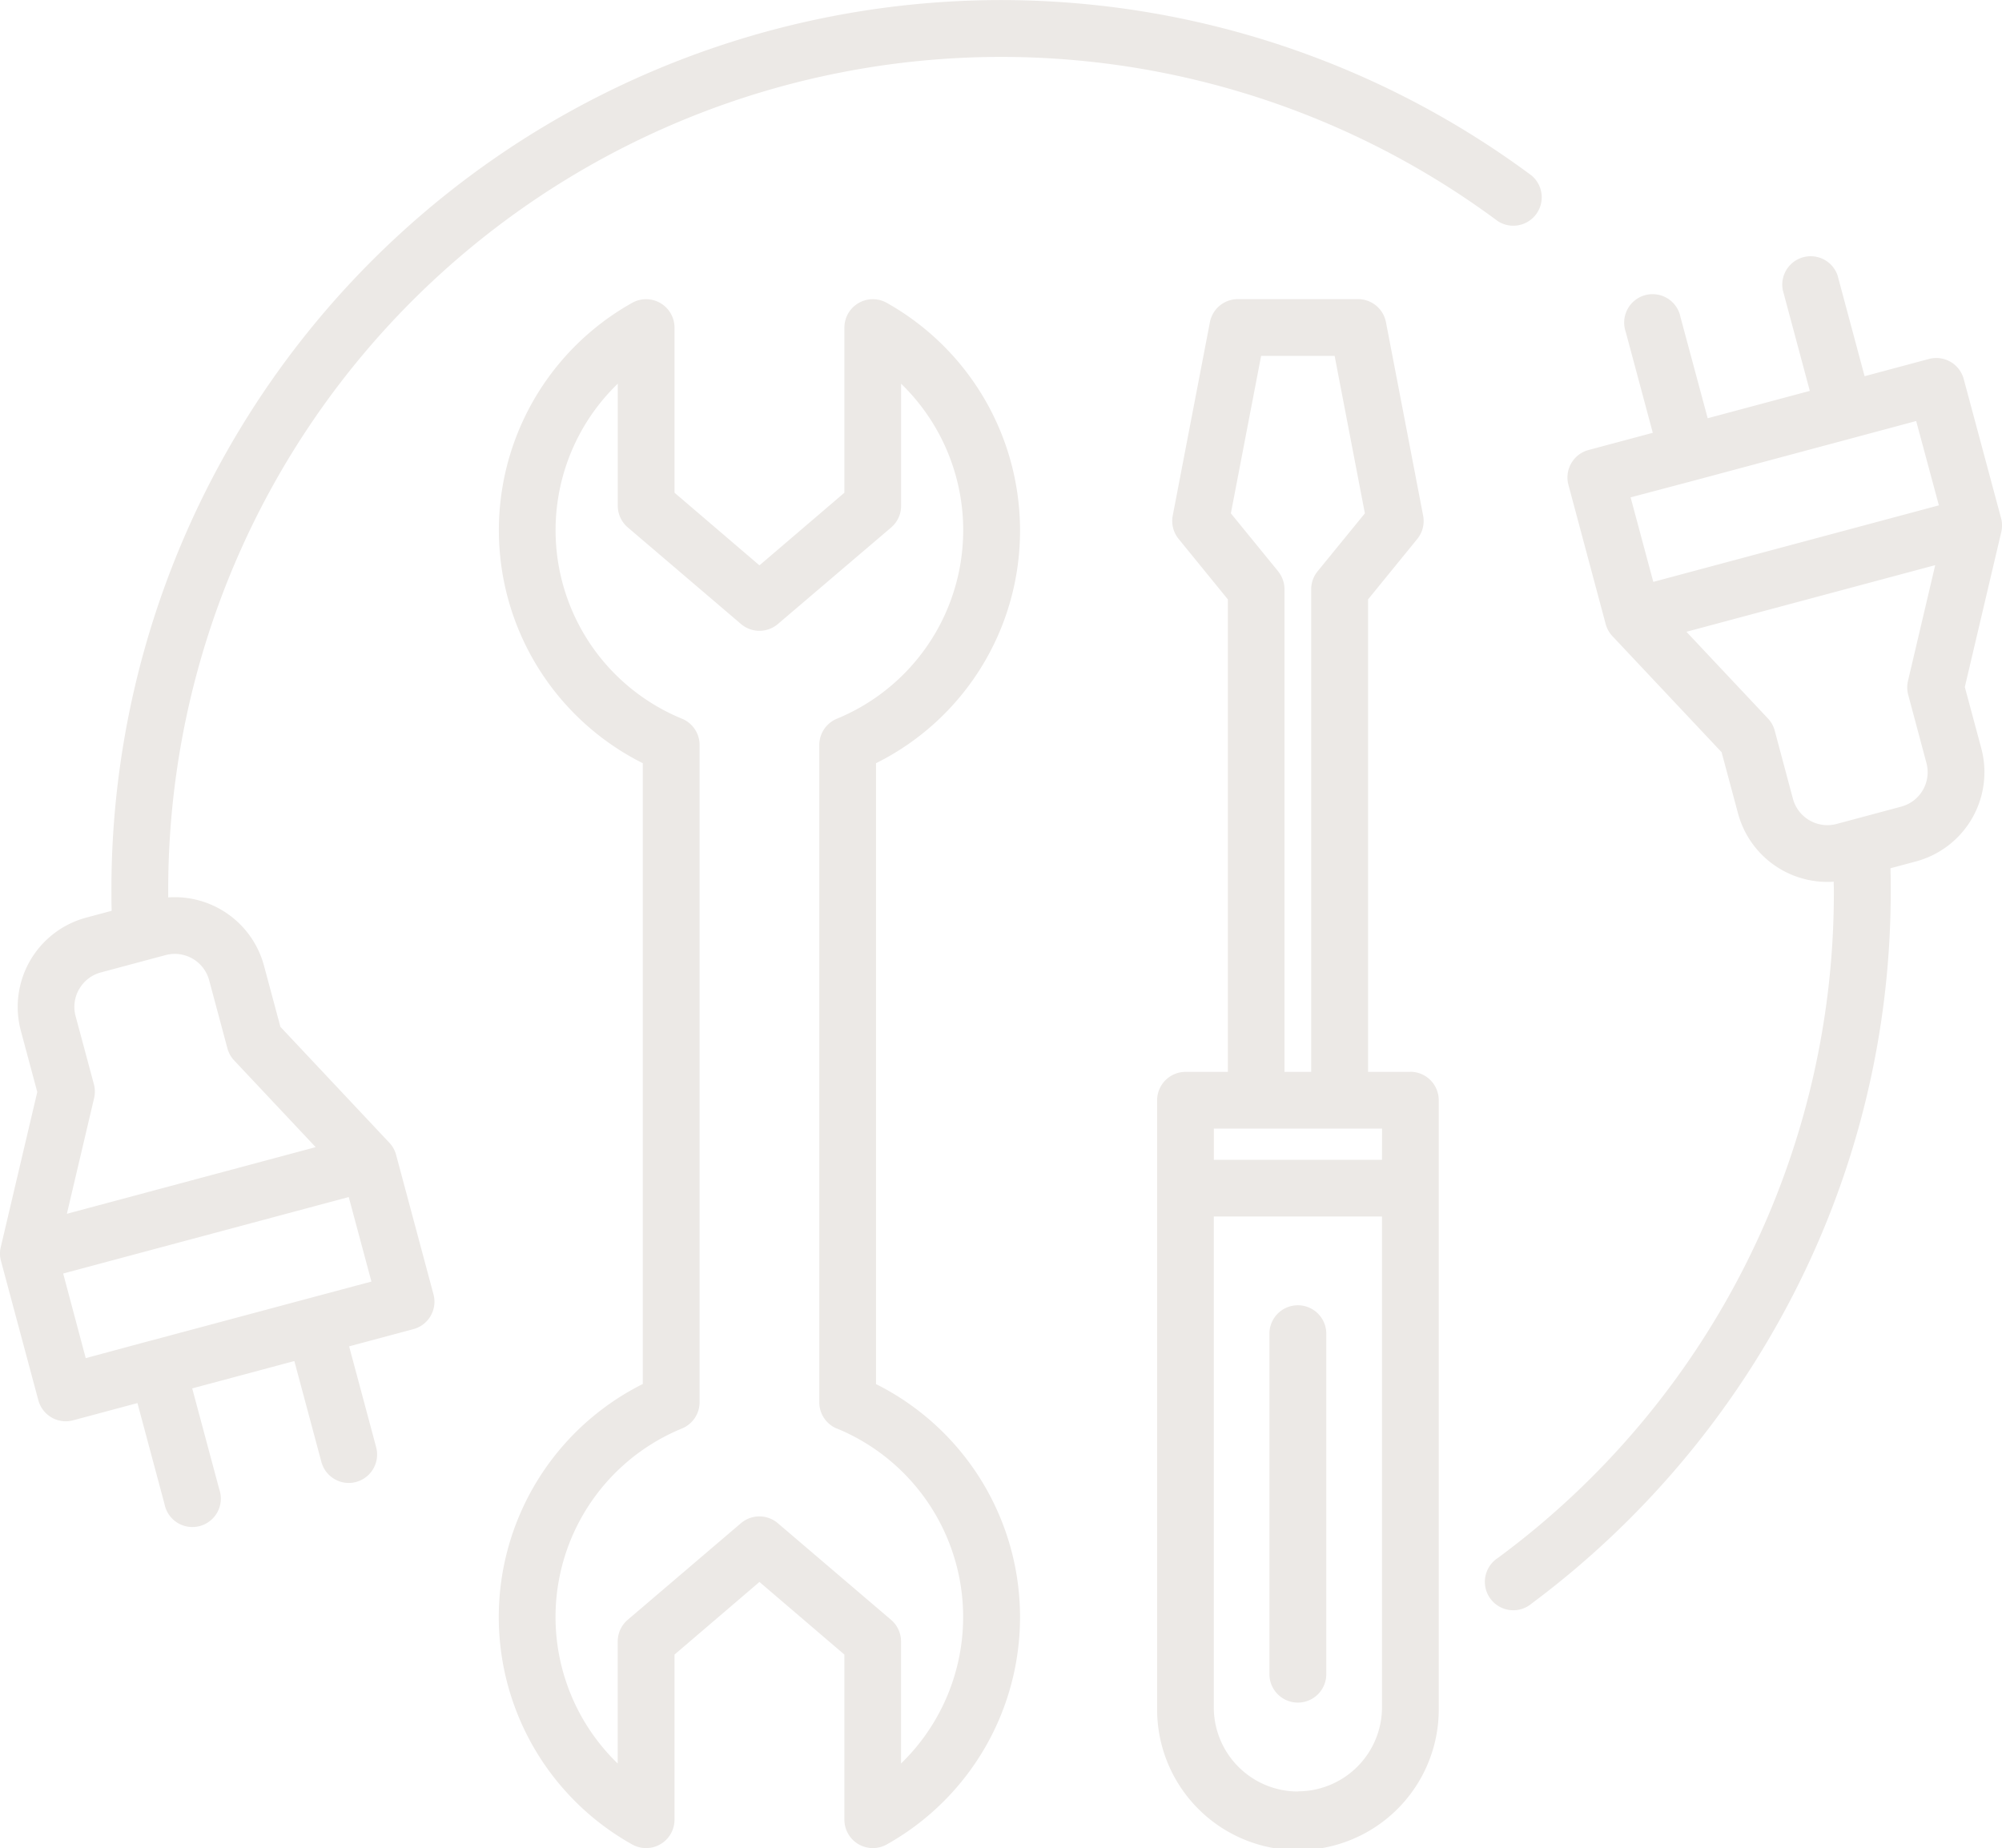 <svg id="Group_174" data-name="Group 174" xmlns="http://www.w3.org/2000/svg" xmlns:xlink="http://www.w3.org/1999/xlink" width="63.377" height="58.512" viewBox="0 0 63.377 58.512">
  <defs>
    <clipPath id="clip-path">
      <rect id="Rectangle_180" data-name="Rectangle 180" width="63.377" height="58.512" fill="#ece9e6"/>
    </clipPath>
  </defs>
  <g id="Group_173" data-name="Group 173" clip-path="url(#clip-path)">
    <path id="Path_41" data-name="Path 41" d="M32.291,16.786a8.263,8.263,0,0,0-4.224-7.2.9.9,0,0,0-1.336.784V15.6l-2.689,2.3-2.689-2.3V10.37a.9.9,0,0,0-1.336-.784,8.25,8.25,0,0,0,.332,14.578V43.819A8.25,8.25,0,0,0,20.017,58.4a.9.9,0,0,0,1.336-.784v-5.23l2.689-2.3,2.689,2.3v5.23a.9.9,0,0,0,1.336.784,8.249,8.249,0,0,0-.335-14.578V24.164a8.219,8.219,0,0,0,4.559-7.378m-5.8,28.441a6.454,6.454,0,0,1,2.033,10.607V51.97a.9.9,0,0,0-.314-.683l-3.588-3.062a.9.9,0,0,0-1.165,0l-3.588,3.062a.9.9,0,0,0-.314.683v3.865A6.451,6.451,0,0,1,21.59,45.227a.9.9,0,0,0,.557-.831V23.586a.9.9,0,0,0-.557-.831,6.45,6.45,0,0,1-2.033-10.607v3.865a.9.9,0,0,0,.314.683l3.588,3.062a.9.9,0,0,0,1.165,0L28.212,16.7a.9.9,0,0,0,.314-.683V12.149a6.454,6.454,0,0,1-2.033,10.607.9.9,0,0,0-.557.831V44.4a.9.9,0,0,0,.557.831M44.649,33.937H43.308V18.978l1.56-1.916a.9.9,0,0,0,.184-.737L43.875,10.2a.9.9,0,0,0-.881-.729H39.186a.9.9,0,0,0-.884.729l-1.177,6.125a.9.9,0,0,0,.186.737l1.56,1.916V33.937H37.531a.9.9,0,0,0-.9.9V54.054a4.458,4.458,0,1,0,8.915,0V34.834a.9.9,0,0,0-.9-.9M40.465,18.092l-1.5-1.839.958-4.985h2.327l.958,4.985-1.5,1.839a.9.9,0,0,0-.2.567V33.937h-.845V18.659a.9.9,0,0,0-.2-.567m3.287,18.629H38.427v-.988h5.325Zm-2.664,20a2.665,2.665,0,0,1-2.661-2.662V38.517h5.325V54.054a2.666,2.666,0,0,1-2.664,2.662m.9-14.49v10.78a.9.9,0,1,1-1.8,0V42.226a.9.9,0,1,1,1.8,0m-29.446-5.66a.887.887,0,0,0-.212-.383L8.877,32.511,8.356,30.57a2.927,2.927,0,0,0-3.031-2.157c0-.083,0-.167,0-.25A26.369,26.369,0,0,1,47.414,7a.9.9,0,0,0,1.073-1.441A28.164,28.164,0,0,0,3.527,28.163c0,.224,0,.449.008.674l-.81.217A2.927,2.927,0,0,0,.659,32.633l.521,1.941L.025,39.481a.877.877,0,0,0,.005.438L1.213,44.33A.9.9,0,0,0,2.081,45a.908.908,0,0,0,.232-.031l2.038-.546.856,3.194a.9.9,0,1,0,1.734-.465l-.856-3.194,3.233-.866.856,3.194a.9.9,0,0,0,.866.666.886.886,0,0,0,.232-.031.9.9,0,0,0,.636-1.1l-.856-3.194,2.038-.546a.9.9,0,0,0,.633-1.1ZM2.508,31.315a1.118,1.118,0,0,1,.682-.526l2.053-.55a1.127,1.127,0,0,1,1.379.8L7.2,33.194a.894.894,0,0,0,.215.383L9.993,36.32,2.117,38.43l.863-3.666a.908.908,0,0,0-.008-.438l-.58-2.159a1.122,1.122,0,0,1,.115-.853M9.72,41.121h0L4.755,42.451H4.75L2.714,43,2,40.321,11.04,37.9l.718,2.676ZM63.348,16.407,62.165,12a.9.9,0,0,0-1.1-.635l-2.038.546-.856-3.194a.9.9,0,0,0-1.734.465l.856,3.194-3.233.866L53.2,10.044a.9.9,0,1,0-1.734.465l.856,3.194-2.038.546a.9.9,0,0,0-.633,1.1l1.18,4.411a.894.894,0,0,0,.215.383L54.5,23.815l.521,1.941a2.929,2.929,0,0,0,2.819,2.166c.072,0,.14,0,.209-.008,0,.083.005.167.005.25A26.155,26.155,0,0,1,47.414,49.329a.9.9,0,1,0,1.073,1.441,28.391,28.391,0,0,0,8.267-9.755,27.845,27.845,0,0,0,3.1-12.851c0-.224,0-.449-.008-.674l.81-.217a2.926,2.926,0,0,0,2.066-3.578L62.2,21.752l1.154-4.907a.908.908,0,0,0-.005-.438m-9.689-1.2h0l4.965-1.331h0l2.035-.546L61.379,16l-9.041,2.423-.718-2.676Zm6.53,10.331-2.053.55a1.13,1.13,0,0,1-1.379-.8l-.577-2.159a.891.891,0,0,0-.215-.383l-2.579-2.743,7.876-2.11L60.4,21.561a.908.908,0,0,0,.008.438l.577,2.159a1.127,1.127,0,0,1-.794,1.379" transform="translate(0 0)" fill="#ece9e6"/>
  </g>
</svg>
